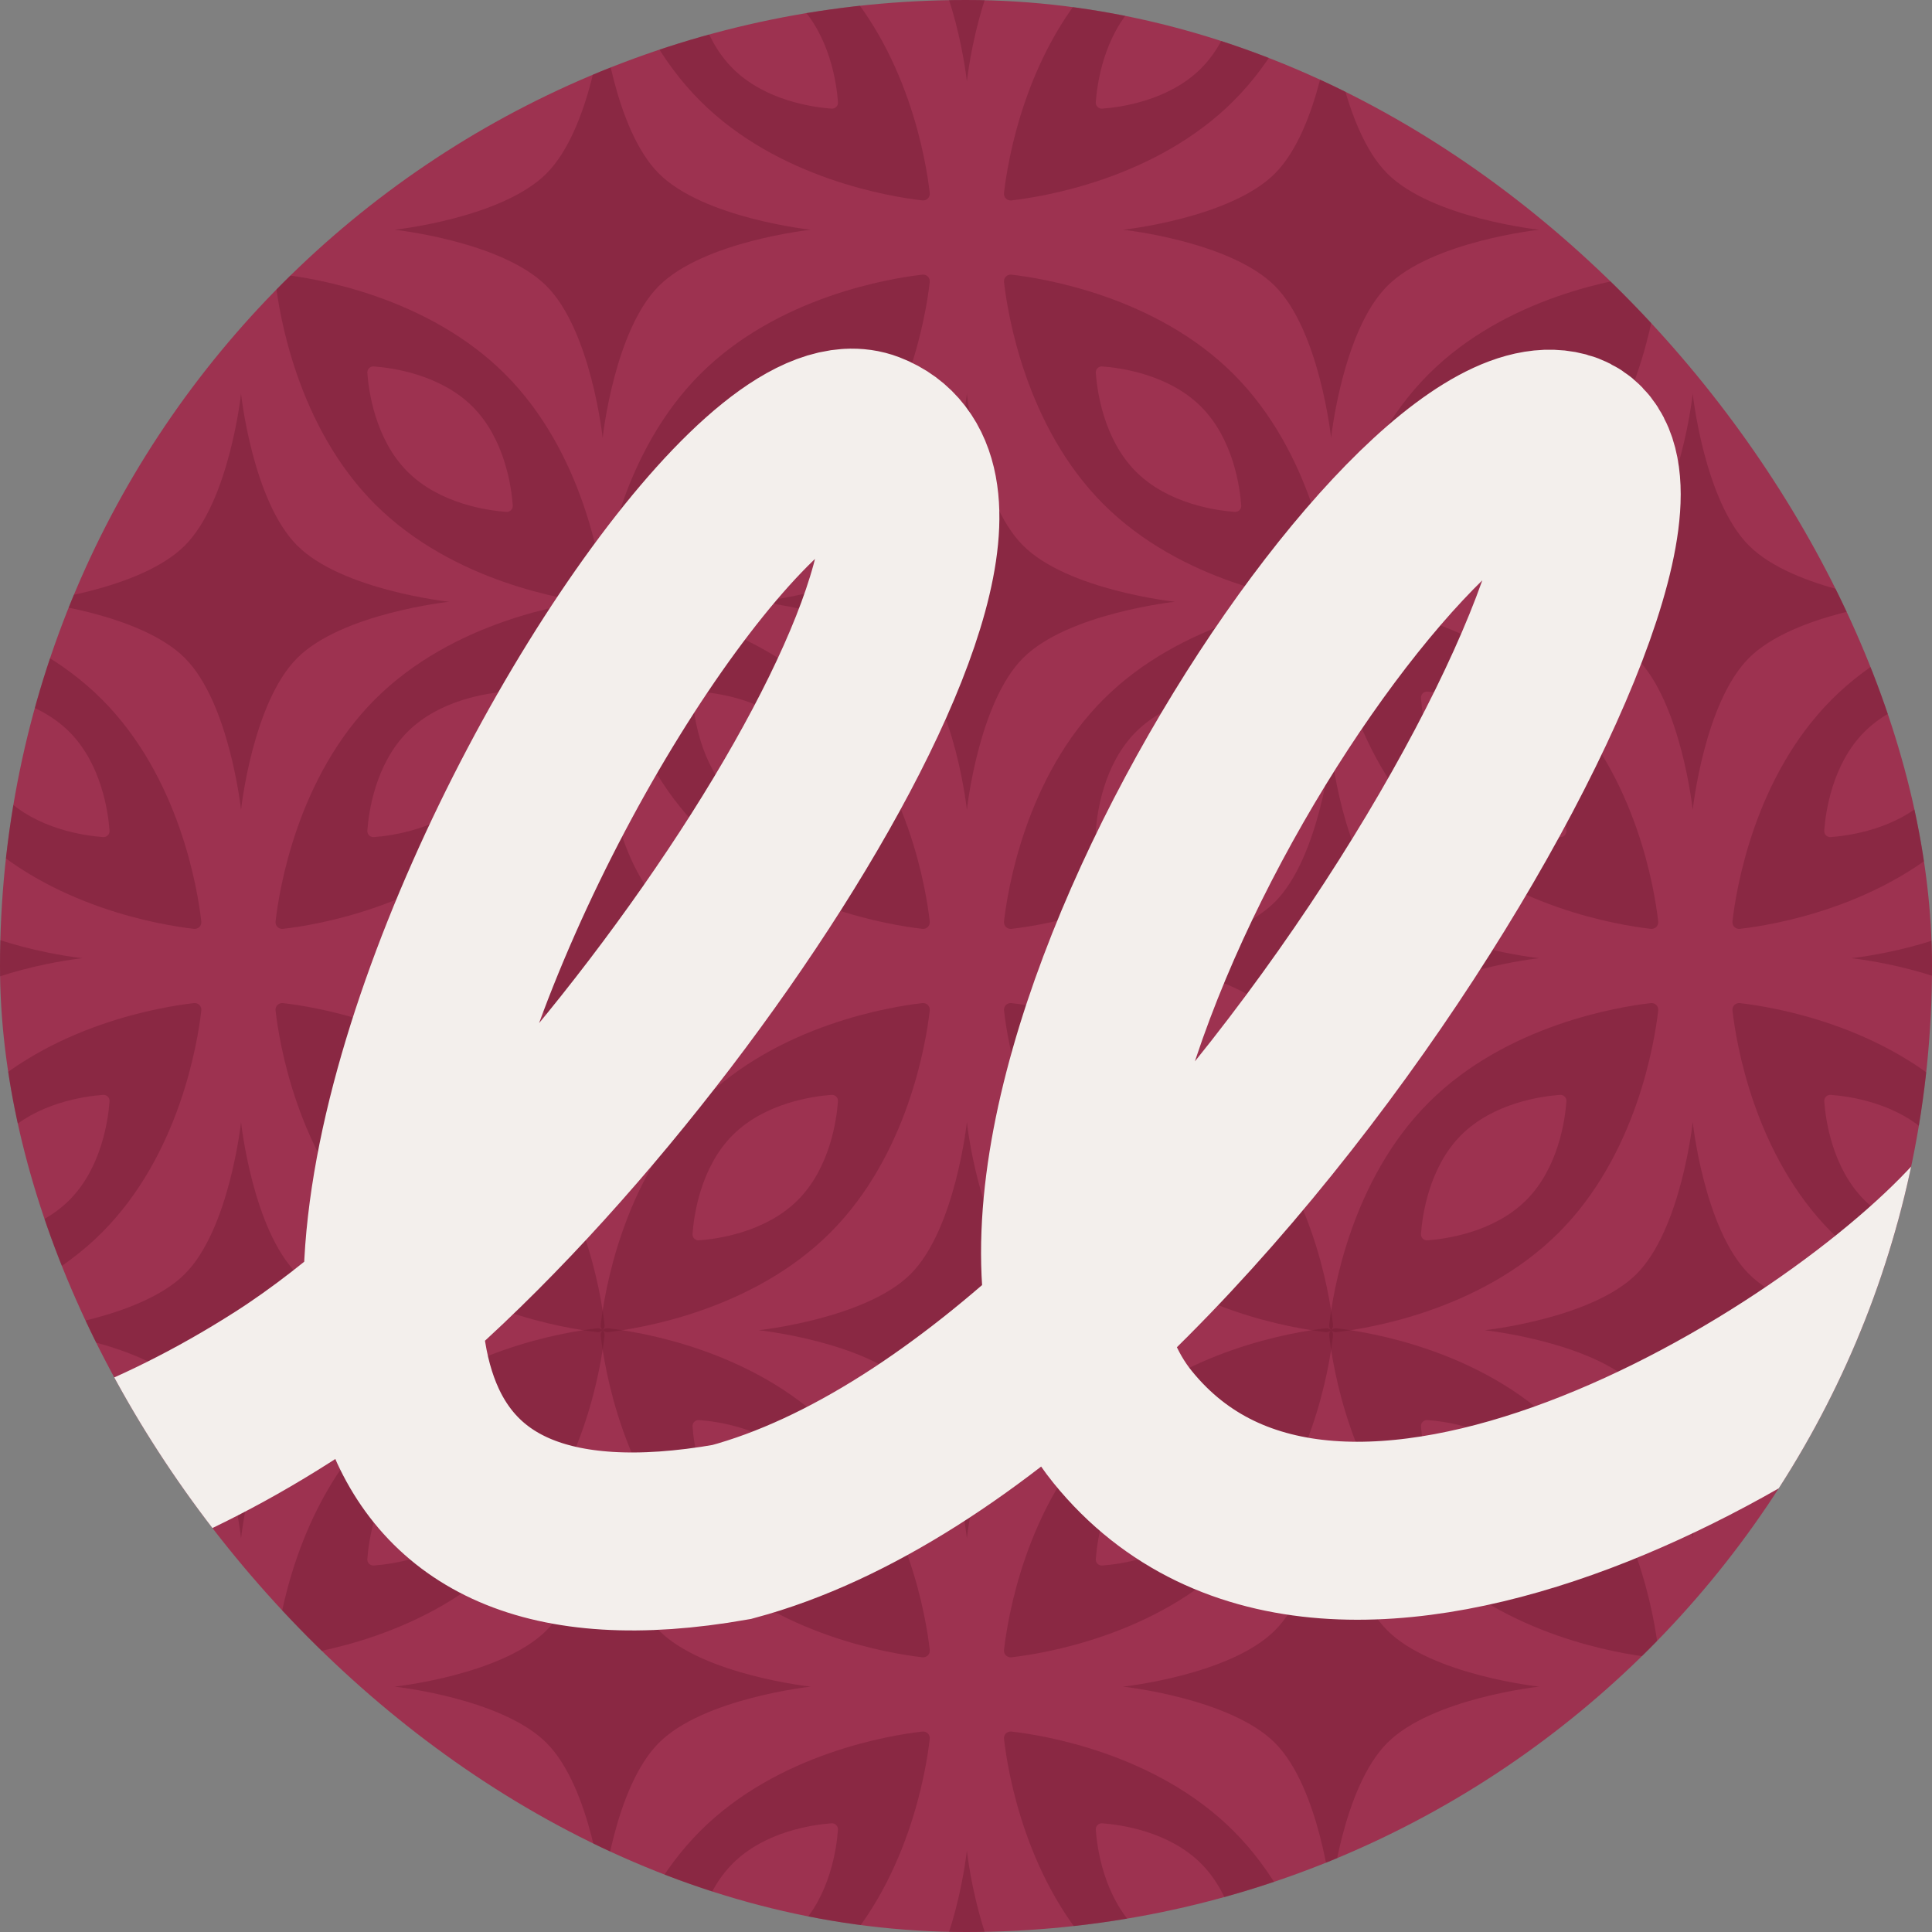 <svg xmlns="http://www.w3.org/2000/svg" fill="none" viewBox="0 0 543 543" height="543" width="543">
<rect x="0" y="0" width="543" height="543" fill="#808080" stroke="none"/>
<g clip-path="url(#clip0_303_369)">
<rect fill="#9D3250" rx="271.5" height="543" width="543"></rect>
<path fill-opacity="0.4" fill="#6E1931" d="M578.849 6.076C578.849 6.076 582.077 36.201 594.648 48.773C607.22 61.344 637.345 64.572 637.345 64.572C637.345 64.572 607.22 67.799 594.648 80.371C582.077 92.942 578.849 123.067 578.849 123.067C578.849 123.067 575.622 92.942 563.05 80.371C550.478 67.799 520.354 64.572 520.354 64.572C520.354 64.572 550.478 61.344 563.05 48.773C575.622 36.201 578.849 6.076 578.849 6.076Z"></path>
<path fill-opacity="0.4" fill="#6E1931" d="M374.115 6.076C374.115 6.076 377.342 36.201 389.914 48.773C402.485 61.344 432.61 64.572 432.61 64.572C432.61 64.572 402.485 67.799 389.914 80.371C377.342 92.942 374.115 123.067 374.115 123.067C374.115 123.067 370.887 92.942 358.316 80.371C345.744 67.799 315.619 64.572 315.619 64.572C315.619 64.572 345.744 61.344 358.316 48.773C370.887 36.201 374.115 6.076 374.115 6.076Z"></path>
<path fill-opacity="0.4" fill="#6E1931" d="M169.38 6.076C169.38 6.076 172.608 36.201 185.179 48.773C197.751 61.344 227.876 64.572 227.876 64.572C227.876 64.572 197.751 67.799 185.179 80.371C172.608 92.942 169.38 123.067 169.38 123.067C169.38 123.067 166.153 92.942 153.581 80.371C141.01 67.799 110.885 64.572 110.885 64.572C110.885 64.572 141.01 61.344 153.581 48.773C166.153 36.201 169.38 6.076 169.38 6.076Z"></path>
<path fill-opacity="0.4" fill="#6E1931" d="M-35.354 6.076C-35.354 6.076 -32.127 36.201 -19.555 48.773C-6.983 61.344 23.142 64.572 23.142 64.572C23.142 64.572 -6.983 67.799 -19.555 80.371C-32.127 92.942 -35.354 123.067 -35.354 123.067C-35.354 123.067 -38.582 92.942 -51.153 80.371C-63.725 67.799 -93.85 64.572 -93.85 64.572C-93.85 64.572 -63.725 61.344 -51.153 48.773C-38.582 36.201 -35.354 6.076 -35.354 6.076Z"></path>
<path fill-opacity="0.4" fill="#6E1931" d="M578.849 210.811C578.849 210.811 582.077 240.935 594.648 253.507C607.22 266.079 637.345 269.306 637.345 269.306C637.345 269.306 607.22 272.534 594.648 285.105C582.077 297.677 578.849 327.802 578.849 327.802C578.849 327.802 575.622 297.677 563.05 285.105C550.478 272.534 520.354 269.306 520.354 269.306C520.354 269.306 550.478 266.079 563.05 253.507C575.622 240.935 578.849 210.811 578.849 210.811Z"></path>
<path fill-opacity="0.4" fill="#6E1931" d="M374.115 210.811C374.115 210.811 377.342 240.935 389.914 253.507C402.485 266.079 432.61 269.306 432.61 269.306C432.61 269.306 402.485 272.534 389.914 285.105C377.342 297.677 374.115 327.802 374.115 327.802C374.115 327.802 370.887 297.677 358.316 285.105C345.744 272.534 315.619 269.306 315.619 269.306C315.619 269.306 345.744 266.079 358.316 253.507C370.887 240.935 374.115 210.811 374.115 210.811Z"></path>
<path fill-opacity="0.4" fill="#6E1931" d="M169.38 210.811C169.38 210.811 172.608 240.935 185.179 253.507C197.751 266.079 227.876 269.306 227.876 269.306C227.876 269.306 197.751 272.534 185.179 285.105C172.608 297.677 169.38 327.802 169.38 327.802C169.38 327.802 166.153 297.677 153.581 285.105C141.01 272.534 110.885 269.306 110.885 269.306C110.885 269.306 141.01 266.079 153.581 253.507C166.153 240.935 169.38 210.811 169.38 210.811Z"></path>
<path fill-opacity="0.4" fill="#6E1931" d="M-35.354 210.811C-35.354 210.811 -32.127 240.935 -19.555 253.507C-6.983 266.079 23.142 269.306 23.142 269.306C23.142 269.306 -6.983 272.534 -19.555 285.105C-32.127 297.677 -35.354 327.802 -35.354 327.802C-35.354 327.802 -38.582 297.677 -51.153 285.105C-63.725 272.534 -93.85 269.306 -93.85 269.306C-93.85 269.306 -63.725 266.079 -51.153 253.507C-38.582 240.935 -35.354 210.811 -35.354 210.811Z"></path>
<path fill-opacity="0.4" fill="#6E1931" d="M578.849 415.545C578.849 415.545 582.077 445.67 594.648 458.241C607.22 470.813 637.345 474.04 637.345 474.04C637.345 474.04 607.22 477.268 594.648 489.84C582.077 502.411 578.849 532.536 578.849 532.536C578.849 532.536 575.622 502.411 563.05 489.84C550.478 477.268 520.354 474.04 520.354 474.04C520.354 474.04 550.478 470.813 563.05 458.241C575.622 445.67 578.849 415.545 578.849 415.545Z"></path>
<path fill-opacity="0.4" fill="#6E1931" d="M374.115 415.545C374.115 415.545 377.342 445.67 389.914 458.241C402.485 470.813 432.61 474.04 432.61 474.04C432.61 474.04 402.485 477.268 389.914 489.84C377.342 502.411 374.115 532.536 374.115 532.536C374.115 532.536 370.887 502.411 358.316 489.84C345.744 477.268 315.619 474.04 315.619 474.04C315.619 474.04 345.744 470.813 358.316 458.241C370.887 445.67 374.115 415.545 374.115 415.545Z"></path>
<path fill-opacity="0.4" fill="#6E1931" d="M169.38 415.545C169.38 415.545 172.608 445.67 185.179 458.241C197.751 470.813 227.876 474.04 227.876 474.04C227.876 474.04 197.751 477.268 185.179 489.84C172.608 502.411 169.38 532.536 169.38 532.536C169.38 532.536 166.153 502.411 153.581 489.84C141.01 477.268 110.885 474.04 110.885 474.04C110.885 474.04 141.01 470.813 153.581 458.241C166.153 445.67 169.38 415.545 169.38 415.545Z"></path>
<path fill-opacity="0.4" fill="#6E1931" d="M-35.354 415.545C-35.354 415.545 -32.127 445.67 -19.555 458.241C-6.983 470.813 23.142 474.04 23.142 474.04C23.142 474.04 -6.983 477.268 -19.555 489.84C-32.127 502.411 -35.354 532.536 -35.354 532.536C-35.354 532.536 -38.582 502.411 -51.153 489.84C-63.725 477.268 -93.85 474.04 -93.85 474.04C-93.85 474.04 -63.725 470.813 -51.153 458.241C-38.582 445.67 -35.354 415.545 -35.354 415.545Z"></path>
<path fill-opacity="0.4" fill="#6E1931" d="M372.547 -36.138C373.787 -36.279 374.786 -35.28 374.644 -34.041C373.645 -25.272 368.616 6.45 346.693 28.372C324.771 50.294 293.049 55.324 284.28 56.323C283.041 56.465 282.042 55.465 282.183 54.226C283.183 45.457 288.212 13.735 310.134 -8.187C332.056 -30.109 363.778 -35.139 372.547 -36.138ZM348.85 -8.52C348.927 -9.577 348.084 -10.42 347.026 -10.344C342.038 -9.982 328.393 -8.166 319.274 0.953C310.154 10.073 308.338 23.718 307.977 28.706C307.901 29.763 308.743 30.606 309.8 30.529C314.788 30.168 328.434 28.352 337.553 19.233C346.673 10.113 348.489 -3.532 348.85 -8.52Z" clip-rule="evenodd" fill-rule="evenodd"></path>
<path fill-opacity="0.4" fill="#6E1931" d="M373.583 -34.041C373.441 -35.281 374.441 -36.28 375.68 -36.139C384.449 -35.139 416.171 -30.11 438.093 -8.187C460.015 13.735 465.045 45.457 466.044 54.225C466.185 55.465 465.186 56.464 463.947 56.323C455.178 55.323 423.456 50.294 401.534 28.372C379.612 6.449 374.582 -25.273 373.583 -34.041ZM401.201 -10.344C400.143 -10.421 399.3 -9.578 399.377 -8.52C399.738 -3.532 401.554 10.113 410.674 19.232C419.793 28.352 433.439 30.167 438.427 30.529C439.484 30.605 440.327 29.763 440.25 28.705C439.889 23.718 438.073 10.072 428.953 0.952C419.834 -8.167 406.189 -9.983 401.201 -10.344Z" clip-rule="evenodd" fill-rule="evenodd"></path>
<path fill-opacity="0.4" fill="#6E1931" d="M577.283 -36.138C578.523 -36.279 579.522 -35.28 579.381 -34.041C578.381 -25.272 573.352 6.45 551.43 28.372C529.507 50.294 497.786 55.324 489.017 56.323C487.777 56.465 486.778 55.465 486.919 54.226C487.919 45.457 492.948 13.735 514.87 -8.187C536.793 -30.109 568.515 -35.139 577.283 -36.138ZM553.586 -8.52C553.663 -9.577 552.82 -10.42 551.763 -10.344C546.774 -9.982 533.13 -8.166 524.01 0.953C514.89 10.073 513.075 23.718 512.713 28.706C512.637 29.763 513.479 30.606 514.537 30.529C519.524 30.168 533.17 28.352 542.29 19.233C551.409 10.113 553.225 -3.532 553.586 -8.52Z" clip-rule="evenodd" fill-rule="evenodd"></path>
<path fill-opacity="0.4" fill="#6E1931" d="M-35.884 -34.041C-36.026 -35.281 -35.026 -36.28 -33.787 -36.139C-25.018 -35.139 6.704 -30.11 28.626 -8.187C50.548 13.735 55.578 45.457 56.577 54.225C56.719 55.465 55.719 56.464 54.48 56.323C45.711 55.323 13.989 50.294 -7.933 28.372C-29.855 6.449 -34.885 -25.273 -35.884 -34.041ZM-8.266 -10.344C-9.323 -10.421 -10.166 -9.578 -10.09 -8.52C-9.728 -3.532 -7.912 10.113 1.207 19.232C10.327 28.352 23.972 30.167 28.96 30.529C30.017 30.605 30.86 29.763 30.783 28.705C30.422 23.718 28.606 10.072 19.486 0.952C10.367 -8.167 -3.278 -9.983 -8.266 -10.344Z" clip-rule="evenodd" fill-rule="evenodd"></path>
<path fill-opacity="0.4" fill="#6E1931" d="M167.815 -36.138C169.054 -36.279 170.053 -35.28 169.912 -34.041C168.913 -25.272 163.883 6.45 141.961 28.372C120.039 50.294 88.317 55.324 79.548 56.323C78.308 56.465 77.309 55.465 77.451 54.226C78.45 45.457 83.48 13.735 105.402 -8.187C127.324 -30.109 159.046 -35.139 167.815 -36.138ZM144.118 -8.52C144.194 -9.577 143.351 -10.42 142.294 -10.344C137.306 -9.982 123.661 -8.166 114.541 0.953C105.422 10.073 103.606 23.718 103.245 28.706C103.168 29.763 104.011 30.606 105.068 30.529C110.056 30.168 123.701 28.352 132.821 19.233C141.94 10.113 143.756 -3.532 144.118 -8.52Z" clip-rule="evenodd" fill-rule="evenodd"></path>
<path fill-opacity="0.4" fill="#6E1931" d="M168.85 -34.041C168.709 -35.281 169.708 -36.28 170.948 -36.139C179.716 -35.139 211.438 -30.11 233.361 -8.187C255.283 13.735 260.312 45.457 261.312 54.225C261.453 55.465 260.454 56.464 259.214 56.323C250.445 55.323 218.724 50.294 196.801 28.372C174.879 6.449 169.85 -25.273 168.85 -34.041ZM196.468 -10.344C195.411 -10.421 194.568 -9.578 194.645 -8.52C195.006 -3.532 196.822 10.113 205.941 19.232C215.061 28.352 228.707 30.167 233.694 30.529C234.752 30.605 235.594 29.763 235.518 28.705C235.156 23.718 233.34 10.072 224.221 0.952C215.101 -8.167 201.457 -9.983 196.468 -10.344Z" clip-rule="evenodd" fill-rule="evenodd"></path>
<path fill-opacity="0.4" fill="#6E1931" d="M67.746 -94.098C67.746 -94.098 70.973 -63.973 83.545 -51.401C96.116 -38.83 126.241 -35.602 126.241 -35.602C126.241 -35.602 96.116 -32.375 83.545 -19.803C70.973 -7.231 67.746 22.893 67.746 22.893C67.746 22.893 64.518 -7.231 51.946 -19.803C39.375 -32.375 9.25 -35.602 9.25 -35.602C9.25 -35.602 39.375 -38.83 51.946 -51.401C64.518 -63.973 67.746 -94.098 67.746 -94.098Z"></path>
<path fill-opacity="0.4" fill="#6E1931" d="M271.749 -94.098C271.749 -94.098 274.977 -63.973 287.549 -51.401C300.12 -38.83 330.245 -35.602 330.245 -35.602C330.245 -35.602 300.12 -32.375 287.549 -19.803C274.977 -7.231 271.749 22.893 271.749 22.893C271.749 22.893 268.522 -7.231 255.95 -19.803C243.379 -32.375 213.254 -35.602 213.254 -35.602C213.254 -35.602 243.379 -38.83 255.95 -51.401C268.522 -63.973 271.749 -94.098 271.749 -94.098Z"></path>
<path fill-opacity="0.4" fill="#6E1931" d="M475.753 -94.098C475.753 -94.098 478.981 -63.973 491.552 -51.401C504.124 -38.83 534.249 -35.602 534.249 -35.602C534.249 -35.602 504.124 -32.375 491.552 -19.803C478.981 -7.231 475.753 22.893 475.753 22.893C475.753 22.893 472.526 -7.231 459.954 -19.803C447.383 -32.375 417.258 -35.602 417.258 -35.602C417.258 -35.602 447.383 -38.83 459.954 -51.401C472.526 -63.973 475.753 -94.098 475.753 -94.098Z"></path>
<path fill-opacity="0.4" fill="#6E1931" d="M463.947 77.198C465.187 77.056 466.186 78.056 466.045 79.295C465.045 88.064 460.016 119.786 438.094 141.708C416.171 163.63 384.45 168.66 375.681 169.659C374.441 169.801 373.442 168.801 373.583 167.562C374.583 158.793 379.612 127.071 401.534 105.149C423.457 83.227 455.179 78.197 463.947 77.198ZM440.251 104.816C440.327 103.759 439.484 102.916 438.427 102.992C433.438 103.354 419.794 105.17 410.674 114.289C401.555 123.409 399.739 137.054 399.377 142.042C399.301 143.099 400.144 143.942 401.201 143.865C406.189 143.504 419.834 141.688 428.954 132.568C438.073 123.449 439.889 109.804 440.251 104.816Z" clip-rule="evenodd" fill-rule="evenodd"></path>
<path fill-opacity="0.4" fill="#6E1931" d="M372.549 168.596C373.788 168.455 374.788 169.454 374.646 170.694C373.647 179.462 368.617 211.184 346.695 233.107C324.773 255.029 293.051 260.058 284.282 261.058C283.043 261.199 282.044 260.2 282.185 258.96C283.184 250.192 288.214 218.47 310.136 196.548C332.058 174.625 363.78 169.596 372.549 168.596ZM348.852 196.215C348.929 195.157 348.086 194.314 347.028 194.391C342.04 194.752 328.395 196.568 319.276 205.687C310.156 214.807 308.34 228.453 307.979 233.44C307.902 234.498 308.745 235.34 309.802 235.264C314.79 234.902 328.436 233.087 337.555 223.967C346.675 214.848 348.491 201.203 348.852 196.215Z" clip-rule="evenodd" fill-rule="evenodd"></path>
<path fill-opacity="0.4" fill="#6E1931" d="M373.585 170.693C373.443 169.454 374.443 168.454 375.682 168.596C384.451 169.595 416.173 174.625 438.095 196.547C460.017 218.469 465.046 250.191 466.046 258.96C466.187 260.199 465.188 261.199 463.949 261.057C455.18 260.058 423.458 255.028 401.536 233.106C379.613 211.184 374.584 179.462 373.585 170.693ZM401.203 194.39C400.145 194.313 399.302 195.157 399.379 196.214C399.74 201.202 401.556 214.847 410.676 223.966C419.795 233.086 433.441 234.902 438.429 235.263C439.486 235.34 440.329 234.497 440.252 233.44C439.891 228.452 438.075 214.807 428.955 205.687C419.836 196.567 406.191 194.752 401.203 194.39Z" clip-rule="evenodd" fill-rule="evenodd"></path>
<path fill-opacity="0.4" fill="#6E1931" d="M282.186 79.297C282.045 78.057 283.044 77.058 284.284 77.199C293.052 78.199 324.774 83.228 346.696 105.151C368.619 127.073 373.648 158.795 374.648 167.563C374.789 168.803 373.79 169.802 372.55 169.661C363.781 168.661 332.06 163.632 310.137 141.71C288.215 119.787 283.186 88.065 282.186 79.297ZM309.804 102.994C308.747 102.917 307.904 103.76 307.98 104.818C308.342 109.806 310.158 123.451 319.277 132.57C328.397 141.69 342.042 143.505 347.03 143.867C348.087 143.943 348.93 143.101 348.853 142.043C348.492 137.056 346.676 123.41 337.557 114.29C328.437 105.171 314.793 103.355 309.804 102.994Z" clip-rule="evenodd" fill-rule="evenodd"></path>
<path fill-opacity="0.4" fill="#6E1931" d="M577.283 168.596C578.523 168.455 579.522 169.454 579.381 170.694C578.381 179.462 573.352 211.184 551.43 233.107C529.507 255.029 497.786 260.058 489.017 261.058C487.777 261.199 486.778 260.2 486.919 258.96C487.919 250.192 492.948 218.47 514.87 196.548C536.793 174.625 568.515 169.596 577.283 168.596ZM553.586 196.215C553.663 195.157 552.82 194.314 551.763 194.391C546.774 194.752 533.13 196.568 524.01 205.687C514.89 214.807 513.075 228.453 512.713 233.44C512.637 234.498 513.479 235.34 514.537 235.264C519.524 234.902 533.17 233.087 542.29 223.967C551.409 214.848 553.225 201.203 553.586 196.215Z" clip-rule="evenodd" fill-rule="evenodd"></path>
<path fill-opacity="0.4" fill="#6E1931" d="M486.922 79.297C486.781 78.057 487.78 77.058 489.02 77.199C497.789 78.199 529.51 83.228 551.433 105.151C573.355 127.073 578.384 158.795 579.384 167.563C579.525 168.803 578.526 169.802 577.286 169.661C568.518 168.661 536.796 163.632 514.874 141.71C492.951 119.787 487.922 88.065 486.922 79.297ZM514.541 102.994C513.483 102.917 512.64 103.76 512.717 104.818C513.078 109.806 514.894 123.451 524.013 132.57C533.133 141.69 546.779 143.505 551.766 143.867C552.824 143.943 553.666 143.101 553.59 142.043C553.228 137.056 551.413 123.41 542.293 114.29C533.174 105.171 519.529 103.355 514.541 102.994Z" clip-rule="evenodd" fill-rule="evenodd"></path>
<path fill-opacity="0.4" fill="#6E1931" d="M54.477 77.198C55.716 77.056 56.715 78.056 56.574 79.295C55.575 88.064 50.545 119.786 28.623 141.708C6.701 163.63 -25.021 168.66 -33.79 169.659C-35.029 169.801 -36.029 168.801 -35.887 167.562C-34.888 158.793 -29.858 127.071 -7.936 105.149C13.986 83.227 45.708 78.197 54.477 77.198ZM30.78 104.816C30.857 103.759 30.013 102.916 28.956 102.992C23.968 103.354 10.323 105.17 1.204 114.289C-7.916 123.409 -9.732 137.054 -10.093 142.042C-10.17 143.099 -9.327 143.942 -8.27 143.865C-3.282 143.504 10.363 141.688 19.483 132.568C28.602 123.449 30.418 109.804 30.78 104.816Z" clip-rule="evenodd" fill-rule="evenodd"></path>
<path fill-opacity="0.4" fill="#6E1931" d="M-35.886 170.693C-36.027 169.454 -35.028 168.454 -33.789 168.596C-25.02 169.595 6.702 174.625 28.624 196.547C50.547 218.469 55.576 250.191 56.575 258.96C56.717 260.199 55.717 261.199 54.478 261.057C45.709 260.058 13.987 255.028 -7.935 233.106C-29.857 211.184 -34.887 179.462 -35.886 170.693ZM-8.268 194.39C-9.325 194.313 -10.168 195.157 -10.092 196.214C-9.73 201.202 -7.914 214.847 1.205 223.966C10.325 233.086 23.97 234.902 28.958 235.263C30.015 235.34 30.858 234.497 30.781 233.44C30.42 228.452 28.604 214.807 19.485 205.687C10.365 196.567 -3.28 194.752 -8.268 194.39Z" clip-rule="evenodd" fill-rule="evenodd"></path>
<path fill-opacity="0.4" fill="#6E1931" d="M259.211 77.198C260.451 77.056 261.45 78.056 261.309 79.295C260.309 88.064 255.28 119.786 233.357 141.708C211.435 163.63 179.713 168.66 170.945 169.659C169.705 169.801 168.706 168.801 168.847 167.562C169.847 158.793 174.876 127.071 196.798 105.149C218.72 83.227 250.442 78.197 259.211 77.198ZM235.514 104.816C235.591 103.759 234.748 102.916 233.69 102.992C228.702 103.354 215.057 105.17 205.938 114.289C196.818 123.409 195.003 137.054 194.641 142.042C194.565 143.099 195.407 143.942 196.465 143.865C201.452 143.504 215.098 141.688 224.217 132.568C233.337 123.449 235.153 109.804 235.514 104.816Z" clip-rule="evenodd" fill-rule="evenodd"></path>
<path fill-opacity="0.4" fill="#6E1931" d="M167.815 168.596C169.054 168.455 170.053 169.454 169.912 170.694C168.913 179.462 163.883 211.184 141.961 233.107C120.039 255.029 88.317 260.058 79.548 261.058C78.308 261.199 77.309 260.2 77.451 258.96C78.45 250.192 83.48 218.47 105.402 196.548C127.324 174.625 159.046 169.596 167.815 168.596ZM144.118 196.215C144.194 195.157 143.351 194.314 142.294 194.391C137.306 194.752 123.661 196.568 114.541 205.687C105.422 214.807 103.606 228.453 103.245 233.44C103.168 234.498 104.011 235.34 105.068 235.264C110.056 234.902 123.701 233.087 132.821 223.967C141.94 214.848 143.756 201.203 144.118 196.215Z" clip-rule="evenodd" fill-rule="evenodd"></path>
<path fill-opacity="0.4" fill="#6E1931" d="M168.85 170.693C168.709 169.454 169.708 168.454 170.948 168.596C179.716 169.595 211.438 174.625 233.361 196.547C255.283 218.469 260.312 250.191 261.312 258.96C261.453 260.199 260.454 261.199 259.214 261.057C250.445 260.058 218.724 255.028 196.801 233.106C174.879 211.184 169.85 179.462 168.85 170.693ZM196.468 194.39C195.411 194.313 194.568 195.157 194.645 196.214C195.006 201.202 196.822 214.847 205.941 223.966C215.061 233.086 228.707 234.902 233.694 235.263C234.752 235.34 235.594 234.497 235.518 233.44C235.156 228.452 233.34 214.807 224.221 205.687C215.101 196.567 201.457 194.752 196.468 194.39Z" clip-rule="evenodd" fill-rule="evenodd"></path>
<path fill-opacity="0.4" fill="#6E1931" d="M77.45 79.297C77.308 78.057 78.308 77.058 79.547 77.199C88.316 78.199 120.038 83.228 141.96 105.151C163.882 127.073 168.912 158.795 169.911 167.563C170.053 168.803 169.053 169.802 167.814 169.661C159.045 168.661 127.323 163.632 105.401 141.71C83.479 119.787 78.449 88.065 77.45 79.297ZM105.068 102.994C104.011 102.917 103.167 103.76 103.244 104.818C103.606 109.806 105.422 123.451 114.541 132.57C123.661 141.69 137.306 143.505 142.294 143.867C143.351 143.943 144.194 143.101 144.117 142.043C143.756 137.056 141.94 123.41 132.82 114.29C123.701 105.171 110.056 103.355 105.068 102.994Z" clip-rule="evenodd" fill-rule="evenodd"></path>
<path fill-opacity="0.4" fill="#6E1931" d="M67.744 110.637C67.744 110.637 70.971 140.762 83.543 153.333C96.114 165.905 126.239 169.132 126.239 169.132C126.239 169.132 96.114 172.36 83.543 184.931C70.971 197.503 67.744 227.628 67.744 227.628C67.744 227.628 64.516 197.503 51.944 184.931C39.373 172.36 9.248 169.132 9.248 169.132C9.248 169.132 39.373 165.905 51.944 153.333C64.516 140.762 67.744 110.637 67.744 110.637Z"></path>
<path fill-opacity="0.4" fill="#6E1931" d="M271.748 110.637C271.748 110.637 274.975 140.762 287.547 153.333C300.118 165.905 330.243 169.132 330.243 169.132C330.243 169.132 300.118 172.36 287.547 184.931C274.975 197.503 271.748 227.628 271.748 227.628C271.748 227.628 268.52 197.503 255.948 184.931C243.377 172.36 213.252 169.132 213.252 169.132C213.252 169.132 243.377 165.905 255.948 153.333C268.52 140.762 271.748 110.637 271.748 110.637Z"></path>
<path fill-opacity="0.4" fill="#6E1931" d="M475.751 110.637C475.751 110.637 478.979 140.762 491.551 153.333C504.122 165.905 534.247 169.132 534.247 169.132C534.247 169.132 504.122 172.36 491.551 184.931C478.979 197.503 475.751 227.628 475.751 227.628C475.751 227.628 472.524 197.503 459.952 184.931C447.381 172.36 417.256 169.132 417.256 169.132C417.256 169.132 447.381 165.905 459.952 153.333C472.524 140.762 475.751 110.637 475.751 110.637Z"></path>
<path fill-opacity="0.4" fill="#6E1931" d="M463.947 281.93C465.187 281.789 466.186 282.788 466.045 284.028C465.045 292.796 460.016 324.518 438.094 346.441C416.171 368.363 384.45 373.392 375.681 374.392C374.441 374.533 373.442 373.534 373.583 372.294C374.583 363.525 379.612 331.804 401.534 309.882C423.457 287.959 455.179 282.93 463.947 281.93ZM440.251 309.549C440.327 308.491 439.484 307.648 438.427 307.725C433.438 308.086 419.794 309.902 410.674 319.021C401.555 328.141 399.739 341.787 399.377 346.774C399.301 347.832 400.144 348.674 401.201 348.598C406.189 348.236 419.834 346.421 428.954 337.301C438.073 328.182 439.889 314.537 440.251 309.549Z" clip-rule="evenodd" fill-rule="evenodd"></path>
<path fill-opacity="0.4" fill="#6E1931" d="M372.551 373.327C373.79 373.185 374.79 374.185 374.648 375.424C373.649 384.193 368.619 415.915 346.697 437.837C324.775 459.759 293.053 464.789 284.284 465.788C283.045 465.93 282.046 464.93 282.187 463.691C283.186 454.922 288.216 423.2 310.138 401.278C332.06 379.356 363.782 374.326 372.551 373.327ZM348.854 400.945C348.931 399.888 348.088 399.044 347.03 399.121C342.042 399.483 328.397 401.298 319.278 410.418C310.158 419.538 308.342 433.183 307.981 438.171C307.904 439.228 308.747 440.071 309.804 439.994C314.792 439.633 328.438 437.817 337.557 428.697C346.677 419.578 348.493 405.933 348.854 400.945Z" clip-rule="evenodd" fill-rule="evenodd"></path>
<path fill-opacity="0.4" fill="#6E1931" d="M373.586 375.424C373.445 374.184 374.444 373.185 375.684 373.326C384.453 374.326 416.175 379.355 438.097 401.278C460.019 423.2 465.048 454.921 466.048 463.69C466.189 464.93 465.19 465.929 463.95 465.788C455.182 464.788 423.46 459.759 401.538 437.837C379.615 415.914 374.586 384.192 373.586 375.424ZM401.205 399.121C400.147 399.044 399.304 399.887 399.381 400.945C399.742 405.933 401.558 419.578 410.678 428.697C419.797 437.817 433.443 439.632 438.431 439.994C439.488 440.07 440.33 439.228 440.254 438.17C439.892 433.183 438.077 419.537 428.957 410.417C419.838 401.298 406.193 399.482 401.205 399.121Z" clip-rule="evenodd" fill-rule="evenodd"></path>
<path fill-opacity="0.4" fill="#6E1931" d="M282.188 284.029C282.047 282.79 283.046 281.79 284.286 281.932C293.054 282.931 324.776 287.961 346.698 309.883C368.621 331.805 373.65 363.527 374.65 372.296C374.791 373.535 373.792 374.534 372.552 374.393C363.783 373.394 332.062 368.364 310.139 346.442C288.217 324.52 283.188 292.798 282.188 284.029ZM309.806 307.726C308.749 307.649 307.906 308.492 307.982 309.55C308.344 314.538 310.16 328.183 319.279 337.302C328.399 346.422 342.044 348.238 347.032 348.599C348.089 348.676 348.932 347.833 348.855 346.776C348.494 341.788 346.678 328.142 337.559 319.023C328.439 309.903 314.795 308.088 309.806 307.726Z" clip-rule="evenodd" fill-rule="evenodd"></path>
<path fill-opacity="0.4" fill="#6E1931" d="M577.285 373.327C578.525 373.185 579.524 374.185 579.383 375.424C578.383 384.193 573.354 415.915 551.431 437.837C529.509 459.759 497.788 464.789 489.019 465.788C487.779 465.93 486.78 464.93 486.921 463.691C487.921 454.922 492.95 423.2 514.872 401.278C536.795 379.356 568.517 374.326 577.285 373.327ZM553.588 400.945C553.665 399.888 552.822 399.044 551.764 399.121C546.776 399.483 533.131 401.298 524.012 410.418C514.892 419.538 513.077 433.183 512.715 438.171C512.639 439.228 513.481 440.071 514.539 439.994C519.526 439.633 533.172 437.817 542.292 428.697C551.411 419.578 553.227 405.933 553.588 400.945Z" clip-rule="evenodd" fill-rule="evenodd"></path>
<path fill-opacity="0.4" fill="#6E1931" d="M486.924 284.029C486.783 282.79 487.782 281.79 489.022 281.932C497.79 282.931 529.512 287.961 551.435 309.883C573.357 331.805 578.386 363.527 579.386 372.296C579.527 373.535 578.528 374.534 577.288 374.393C568.52 373.394 536.798 368.364 514.876 346.442C492.953 324.52 487.924 292.798 486.924 284.029ZM514.543 307.726C513.485 307.649 512.642 308.492 512.719 309.55C513.08 314.538 514.896 328.183 524.015 337.302C533.135 346.422 546.781 348.238 551.768 348.599C552.826 348.676 553.668 347.833 553.592 346.776C553.23 341.788 551.415 328.142 542.295 319.023C533.176 309.903 519.531 308.088 514.543 307.726Z" clip-rule="evenodd" fill-rule="evenodd"></path>
<path fill-opacity="0.4" fill="#6E1931" d="M54.479 281.93C55.718 281.789 56.717 282.788 56.576 284.028C55.577 292.796 50.547 324.518 28.625 346.441C6.703 368.363 -25.019 373.392 -33.788 374.392C-35.027 374.533 -36.027 373.534 -35.885 372.294C-34.886 363.525 -29.857 331.804 -7.934 309.882C13.988 287.959 45.71 282.93 54.479 281.93ZM30.782 309.549C30.858 308.491 30.015 307.648 28.958 307.725C23.97 308.086 10.325 309.902 1.206 319.021C-7.914 328.141 -9.73 341.787 -10.091 346.774C-10.168 347.832 -9.325 348.674 -8.268 348.598C-3.28 348.236 10.365 346.421 19.485 337.301C28.604 328.182 30.42 314.537 30.782 309.549Z" clip-rule="evenodd" fill-rule="evenodd"></path>
<path fill-opacity="0.4" fill="#6E1931" d="M-35.884 375.424C-36.026 374.184 -35.026 373.185 -33.787 373.326C-25.018 374.326 6.704 379.355 28.626 401.278C50.548 423.2 55.578 454.921 56.577 463.69C56.719 464.93 55.719 465.929 54.48 465.788C45.711 464.788 13.989 459.759 -7.933 437.837C-29.855 415.914 -34.885 384.192 -35.884 375.424ZM-8.266 399.121C-9.323 399.044 -10.166 399.887 -10.09 400.945C-9.728 405.933 -7.912 419.578 1.207 428.697C10.327 437.817 23.972 439.632 28.96 439.994C30.017 440.07 30.86 439.228 30.783 438.17C30.422 433.183 28.606 419.537 19.486 410.417C10.367 401.298 -3.278 399.482 -8.266 399.121Z" clip-rule="evenodd" fill-rule="evenodd"></path>
<path fill-opacity="0.4" fill="#6E1931" d="M259.211 281.93C260.451 281.789 261.45 282.788 261.309 284.028C260.309 292.796 255.28 324.518 233.357 346.441C211.435 368.363 179.713 373.392 170.945 374.392C169.705 374.533 168.706 373.534 168.847 372.294C169.847 363.525 174.876 331.804 196.798 309.882C218.72 287.959 250.442 282.93 259.211 281.93ZM235.514 309.549C235.591 308.491 234.748 307.648 233.69 307.725C228.702 308.086 215.057 309.902 205.938 319.021C196.818 328.141 195.003 341.787 194.641 346.774C194.565 347.832 195.407 348.674 196.465 348.598C201.452 348.236 215.098 346.421 224.217 337.301C233.337 328.182 235.153 314.537 235.514 309.549Z" clip-rule="evenodd" fill-rule="evenodd"></path>
<path fill-opacity="0.4" fill="#6E1931" d="M167.815 373.327C169.054 373.185 170.053 374.185 169.912 375.424C168.913 384.193 163.883 415.915 141.961 437.837C120.039 459.759 88.317 464.789 79.548 465.788C78.308 465.93 77.309 464.93 77.451 463.691C78.45 454.922 83.48 423.2 105.402 401.278C127.324 379.356 159.046 374.326 167.815 373.327ZM144.118 400.945C144.194 399.888 143.351 399.044 142.294 399.121C137.306 399.483 123.661 401.298 114.541 410.418C105.422 419.538 103.606 433.183 103.245 438.171C103.168 439.228 104.011 440.071 105.068 439.994C110.056 439.633 123.701 437.817 132.821 428.697C141.94 419.578 143.756 405.933 144.118 400.945Z" clip-rule="evenodd" fill-rule="evenodd"></path>
<path fill-opacity="0.4" fill="#6E1931" d="M168.85 375.424C168.709 374.184 169.708 373.185 170.948 373.326C179.716 374.326 211.438 379.355 233.361 401.278C255.283 423.2 260.312 454.921 261.312 463.69C261.453 464.93 260.454 465.929 259.214 465.788C250.445 464.788 218.724 459.759 196.801 437.837C174.879 415.914 169.85 384.192 168.85 375.424ZM196.468 399.121C195.411 399.044 194.568 399.887 194.645 400.945C195.006 405.933 196.822 419.578 205.941 428.697C215.061 437.817 228.707 439.632 233.694 439.994C234.752 440.07 235.594 439.228 235.518 438.17C235.156 433.183 233.34 419.537 224.221 410.417C215.101 401.298 201.457 399.482 196.468 399.121Z" clip-rule="evenodd" fill-rule="evenodd"></path>
<path fill-opacity="0.4" fill="#6E1931" d="M77.45 284.029C77.308 282.79 78.308 281.79 79.547 281.932C88.316 282.931 120.038 287.961 141.96 309.883C163.882 331.805 168.912 363.527 169.911 372.296C170.053 373.535 169.053 374.534 167.814 374.393C159.045 373.394 127.323 368.364 105.401 346.442C83.479 324.52 78.449 292.798 77.45 284.029ZM105.068 307.726C104.011 307.649 103.167 308.492 103.244 309.55C103.606 314.538 105.422 328.183 114.541 337.302C123.661 346.422 137.306 348.238 142.294 348.599C143.351 348.676 144.194 347.833 144.117 346.776C143.756 341.788 141.94 328.142 132.82 319.023C123.701 309.903 110.056 308.088 105.068 307.726Z" clip-rule="evenodd" fill-rule="evenodd"></path>
<path fill-opacity="0.4" fill="#6E1931" d="M67.746 315.367C67.746 315.367 70.973 345.492 83.545 358.064C96.116 370.635 126.241 373.863 126.241 373.863C126.241 373.863 96.116 377.09 83.545 389.662C70.973 402.233 67.746 432.358 67.746 432.358C67.746 432.358 64.518 402.233 51.946 389.662C39.375 377.09 9.25 373.863 9.25 373.863C9.25 373.863 39.375 370.635 51.946 358.064C64.518 345.492 67.746 315.367 67.746 315.367Z"></path>
<path fill-opacity="0.4" fill="#6E1931" d="M271.749 315.367C271.749 315.367 274.977 345.492 287.549 358.064C300.12 370.635 330.245 373.863 330.245 373.863C330.245 373.863 300.12 377.09 287.549 389.662C274.977 402.233 271.749 432.358 271.749 432.358C271.749 432.358 268.522 402.233 255.95 389.662C243.379 377.09 213.254 373.863 213.254 373.863C213.254 373.863 243.379 370.635 255.95 358.064C268.522 345.492 271.749 315.367 271.749 315.367Z"></path>
<path fill-opacity="0.4" fill="#6E1931" d="M475.753 315.367C475.753 315.367 478.981 345.492 491.552 358.064C504.124 370.635 534.249 373.863 534.249 373.863C534.249 373.863 504.124 377.09 491.552 389.662C478.981 402.233 475.753 432.358 475.753 432.358C475.753 432.358 472.526 402.233 459.954 389.662C447.383 377.09 417.258 373.863 417.258 373.863C417.258 373.863 447.383 370.635 459.954 358.064C472.526 345.492 475.753 315.367 475.753 315.367Z"></path>
<path fill-opacity="0.4" fill="#6E1931" d="M463.945 486.663C465.185 486.521 466.184 487.521 466.043 488.76C465.043 497.529 460.014 529.251 438.092 551.173C416.169 573.095 384.448 578.125 375.679 579.124C374.439 579.265 373.44 578.266 373.581 577.027C374.581 568.258 379.61 536.536 401.533 514.614C423.455 492.692 455.177 487.662 463.945 486.663ZM440.249 514.281C440.325 513.223 439.482 512.38 438.425 512.457C433.436 512.818 419.792 514.634 410.672 523.754C401.553 532.873 399.737 546.519 399.376 551.507C399.299 552.564 400.142 553.407 401.199 553.33C406.187 552.969 419.832 551.153 428.952 542.033C438.071 532.914 439.887 519.269 440.249 514.281Z" clip-rule="evenodd" fill-rule="evenodd"></path>
<path fill-opacity="0.4" fill="#6E1931" d="M282.186 488.762C282.045 487.522 283.044 486.523 284.284 486.664C293.052 487.664 324.774 492.693 346.696 514.615C368.619 536.538 373.648 568.259 374.648 577.028C374.789 578.268 373.79 579.267 372.55 579.126C363.781 578.126 332.06 573.097 310.137 551.174C288.215 529.252 283.186 497.53 282.186 488.762ZM309.804 512.458C308.747 512.382 307.904 513.225 307.98 514.282C308.342 519.271 310.158 532.915 319.277 542.035C328.397 551.154 342.042 552.97 347.03 553.331C348.087 553.408 348.93 552.565 348.853 551.508C348.492 546.52 346.676 532.875 337.557 523.755C328.437 514.636 314.793 512.82 309.804 512.458Z" clip-rule="evenodd" fill-rule="evenodd"></path>
<path fill-opacity="0.4" fill="#6E1931" d="M486.922 488.762C486.781 487.522 487.78 486.523 489.02 486.664C497.789 487.664 529.51 492.693 551.433 514.615C573.355 536.538 578.384 568.259 579.384 577.028C579.525 578.268 578.526 579.267 577.286 579.126C568.518 578.126 536.796 573.097 514.874 551.174C492.951 529.252 487.922 497.53 486.922 488.762ZM514.541 512.458C513.483 512.382 512.64 513.225 512.717 514.282C513.078 519.271 514.894 532.915 524.013 542.035C533.133 551.154 546.779 552.97 551.766 553.331C552.824 553.408 553.666 552.565 553.59 551.508C553.228 546.52 551.413 532.875 542.293 523.755C533.174 514.636 519.529 512.82 514.541 512.458Z" clip-rule="evenodd" fill-rule="evenodd"></path>
<path fill-opacity="0.4" fill="#6E1931" d="M54.477 486.663C55.716 486.521 56.715 487.521 56.574 488.76C55.575 497.529 50.545 529.251 28.623 551.173C6.701 573.095 -25.021 578.125 -33.79 579.124C-35.029 579.265 -36.029 578.266 -35.887 577.027C-34.888 568.258 -29.858 536.536 -7.936 514.614C13.986 492.692 45.708 487.662 54.477 486.663ZM30.78 514.281C30.857 513.223 30.013 512.38 28.956 512.457C23.968 512.818 10.323 514.634 1.204 523.754C-7.916 532.873 -9.732 546.519 -10.093 551.507C-10.17 552.564 -9.327 553.407 -8.27 553.33C-3.282 552.969 10.363 551.153 19.483 542.033C28.602 532.914 30.418 519.269 30.78 514.281Z" clip-rule="evenodd" fill-rule="evenodd"></path>
<path fill-opacity="0.4" fill="#6E1931" d="M259.211 486.663C260.451 486.521 261.45 487.521 261.309 488.76C260.309 497.529 255.28 529.251 233.357 551.173C211.435 573.095 179.713 578.125 170.945 579.124C169.705 579.265 168.706 578.266 168.847 577.027C169.847 568.258 174.876 536.536 196.798 514.614C218.72 492.692 250.442 487.662 259.211 486.663ZM235.514 514.281C235.591 513.223 234.748 512.38 233.69 512.457C228.702 512.818 215.057 514.634 205.938 523.754C196.818 532.873 195.003 546.519 194.641 551.507C194.565 552.564 195.407 553.407 196.465 553.33C201.452 552.969 215.098 551.153 224.217 542.033C233.337 532.914 235.153 519.269 235.514 514.281Z" clip-rule="evenodd" fill-rule="evenodd"></path>
<path fill-opacity="0.4" fill="#6E1931" d="M77.45 488.762C77.308 487.522 78.308 486.523 79.547 486.664C88.316 487.664 120.038 492.693 141.96 514.615C163.882 536.538 168.912 568.259 169.911 577.028C170.053 578.268 169.053 579.267 167.814 579.126C159.045 578.126 127.323 573.097 105.401 551.174C83.479 529.252 78.449 497.53 77.45 488.762ZM105.068 512.458C104.011 512.382 103.167 513.225 103.244 514.282C103.606 519.271 105.422 532.915 114.541 542.035C123.661 551.154 137.306 552.97 142.294 553.331C143.351 553.408 144.194 552.565 144.117 551.508C143.756 546.52 141.94 532.875 132.82 523.755C123.701 514.636 110.056 512.82 105.068 512.458Z" clip-rule="evenodd" fill-rule="evenodd"></path>
<path fill-opacity="0.4" fill="#6E1931" d="M67.744 520.102C67.744 520.102 70.971 550.226 83.543 562.798C96.114 575.37 126.239 578.597 126.239 578.597C126.239 578.597 96.114 581.825 83.543 594.396C70.971 606.968 67.744 637.093 67.744 637.093C67.744 637.093 64.516 606.968 51.944 594.396C39.373 581.825 9.248 578.597 9.248 578.597C9.248 578.597 39.373 575.37 51.944 562.798C64.516 550.226 67.744 520.102 67.744 520.102Z"></path>
<path fill-opacity="0.4" fill="#6E1931" d="M271.748 520.102C271.748 520.102 274.975 550.226 287.547 562.798C300.118 575.37 330.243 578.597 330.243 578.597C330.243 578.597 300.118 581.825 287.547 594.396C274.975 606.968 271.748 637.093 271.748 637.093C271.748 637.093 268.52 606.968 255.948 594.396C243.377 581.825 213.252 578.597 213.252 578.597C213.252 578.597 243.377 575.37 255.948 562.798C268.52 550.226 271.748 520.102 271.748 520.102Z"></path>
<path fill-opacity="0.4" fill="#6E1931" d="M475.751 520.102C475.751 520.102 478.979 550.226 491.551 562.798C504.122 575.37 534.247 578.597 534.247 578.597C534.247 578.597 504.122 581.825 491.551 594.396C478.979 606.968 475.751 637.093 475.751 637.093C475.751 637.093 472.524 606.968 459.952 594.396C447.381 581.825 417.256 578.597 417.256 578.597C417.256 578.597 447.381 575.37 459.952 562.798C472.524 550.226 475.751 520.102 475.751 520.102Z"></path>
<path stroke-width="50.022" stroke="#F3EFEC" d="M-56 430.572C-56 430.572 4.25 437.944 79.69 389.681C171.429 330.991 295.167 143.488 243.829 123.774C192.49 104.06 -5.482 467.717 205.654 430.572C338.607 394.862 483.408 135.732 439.28 123.774C395.151 111.816 255.395 326.926 315.541 401.086C375.687 475.245 516.376 390.206 558.5 341.5"></path>
</g>
<defs>
<clipPath id="clip0_303_369">
<rect fill="white" rx="271.5" height="543" width="543"></rect>
</clipPath>
</defs>
</svg>
